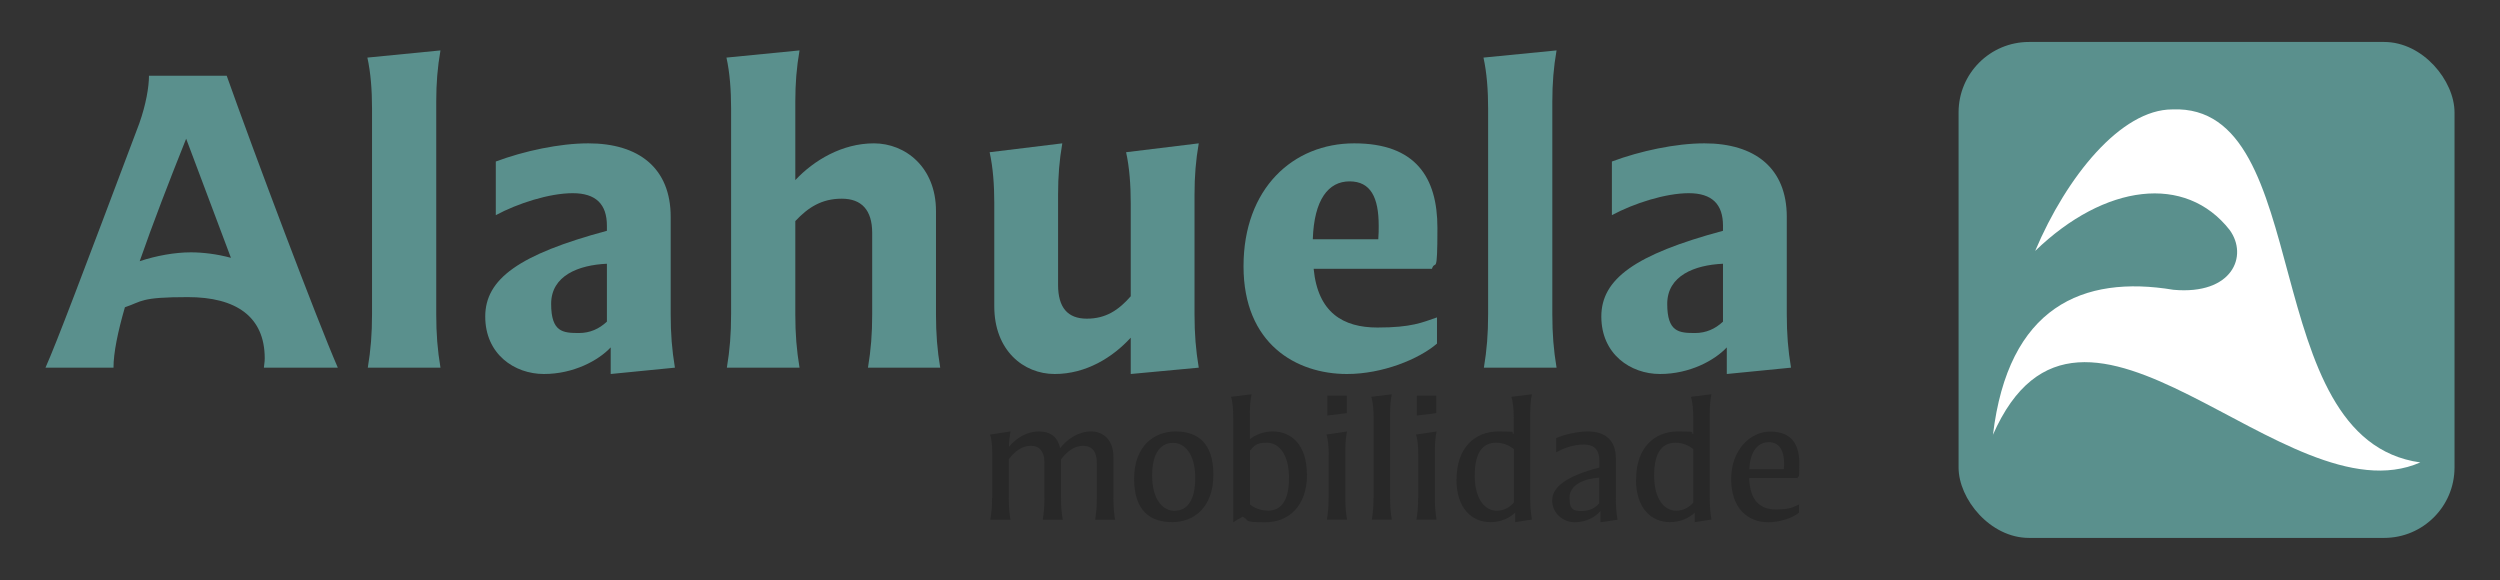 <?xml version="1.0" encoding="UTF-8"?>
<svg id="Layer_1" data-name="Layer 1" xmlns="http://www.w3.org/2000/svg" version="1.1" viewBox="0 0 1775.4 411.9">
  <rect x="0" y="0" width="1775.4" height="411.9" fill="#333333" stroke="none"/>
  <defs>
    <style>
      .cls-1 {
        fill: #282828;
      }

      .cls-1, .cls-2, .cls-3 {
        stroke-width: 0px;
      }

      .cls-2 {
        fill: #5a908d;
      }

      .cls-3 {
        fill: #fff;
      }
    </style>
  </defs>
  <g>
    <g>
      <path class="cls-2" d="M98.9,87.7c4.8-13.5,6.9-26.1,6.9-33.9h55.2c19.8,55.8,63.9,172.8,78.9,207.3h-52.5c.6-4.2.6-6,.6-6.6,0-29.7-20.4-43.5-54.6-43.5s-32.1,3-44.7,7.2c-5.1,17.7-8.1,32.4-8.1,42.9h-48.3c8.1-18.3,24.9-62.7,66.6-173.4ZM135.5,179.2c8.4,0,18.6,1.2,28.5,3.9l-31.8-84.6c-12,30-23.7,60.3-33,87,11.7-3.9,24.9-6.3,36.3-6.3Z"/>
      <path class="cls-2" d="M264.2,223.3V76.9c0-12.6-.9-25.2-3.3-36l51.9-5.1c-2.1,12-3,23.4-3,36.3v151.2c0,13.8.9,25.2,3,37.8h-51.6c2.1-12.6,3-24,3-37.8Z"/>
      <path class="cls-2" d="M417.8,101.8c36,0,58.5,17.7,58.5,52.2v69.3c0,13.8.9,25.2,3,37.8l-45.6,4.5v-18.9c-8.7,9.3-26.4,18.9-47.4,18.9s-41.7-14.1-41.7-40.8,24-44.1,86.4-60.9v-3.6c0-15.3-7.8-23.1-24.3-23.1s-39,7.2-54.6,15.6v-38.1c20.1-7.5,45.3-12.9,65.7-12.9ZM411.2,236.5c7.8,0,14.4-3,19.8-8.1v-41.1c-20.1.9-39.6,8.4-39.6,28.5s8.4,20.7,19.8,20.7Z"/>
      <path class="cls-2" d="M519.2,223.3V76.9c0-12.6-.9-25.2-3.3-36l51.9-5.1c-2.1,12-3,23.4-3,36.3v55.8c13.2-14.1,33.3-26.1,55.8-26.1s44.1,17.1,44.1,48v73.5c0,13.8.9,25.2,3,37.8h-51.3c2.1-12.6,3-24,3-37.8v-57.9c0-16.2-7.5-24.3-21.6-24.3s-23.7,6-33,15.9v66.3c0,13.8.9,25.2,3,37.8h-51.6c2.1-12.6,3-24,3-37.8Z"/>
      <path class="cls-2" d="M799.7,108.1l51.6-6.3c-2.1,12-3,23.4-3,36.3v85.2c0,13.8.9,25.2,3,37.8l-48.3,4.5v-25.8c-12.9,14.1-31.8,25.8-54,25.8s-42.9-16.8-42.9-48v-73.5c0-12.6-.9-25.2-3.3-36l51.6-6.3c-2.1,12-3,23.4-3,36.3v64.2c0,16.2,6.9,24,20.4,24s22.5-6,31.2-15.9v-66.3c0-12.6-.9-25.2-3.3-36Z"/>
      <path class="cls-2" d="M956.6,265.6c-36,0-73.5-21.3-73.5-76.5s35.1-87.3,78.6-87.3,59.1,24,59.1,60-1.5,21.9-3.9,29.1h-84c3,31.2,21,41.7,45.3,41.7s31.8-3.6,42.3-7.2v18.6c-12.9,11.1-38.7,21.6-63.9,21.6ZM978.8,169.9c.3-3.6.3-6.9.3-9.6,0-20.1-5.7-31.5-20.7-31.5s-25.2,12.9-26.1,41.1h46.5Z"/>
      <path class="cls-2" d="M1056.8,223.3V76.9c0-12.6-.9-25.2-3.3-36l51.9-5.1c-2.1,12-3,23.4-3,36.3v151.2c0,13.8.9,25.2,3,37.8h-51.6c2.1-12.6,3-24,3-37.8Z"/>
      <path class="cls-2" d="M1210.4,101.8c36,0,58.5,17.7,58.5,52.2v69.3c0,13.8.9,25.2,3,37.8l-45.6,4.5v-18.9c-8.7,9.3-26.4,18.9-47.4,18.9s-41.7-14.1-41.7-40.8,24-44.1,86.4-60.9v-3.6c0-15.3-7.8-23.1-24.3-23.1s-39,7.2-54.6,15.6v-38.1c20.1-7.5,45.3-12.9,65.7-12.9ZM1203.8,236.5c7.8,0,14.4-3,19.8-8.1v-41.1c-20.1.9-39.6,8.4-39.6,28.5s8.4,20.7,19.8,20.7Z"/>
    </g>
    <g>
      <path class="cls-1" d="M704.7,353.6v-30.4c0-5.5-.4-11.2-1.6-14.6l14.6-2.2c-.7,3.2-1.1,6.7-1.2,10.9,5.2-6.2,12.7-10.9,21.2-10.9s13.4,4.1,15.2,11.8c5.2-6.6,13.1-11.8,22-11.8s15.8,6.4,15.8,17.9v29.3c0,6.7.4,10.6,1.2,15.5h-14.2c.8-4.9,1.2-8.8,1.2-15.5v-25.2c0-7.7-3.5-11.8-9.6-11.8s-11.2,3.6-15.8,9.6v27.4c0,6.7.4,10.6,1.2,15.5h-14.2c.8-4.9,1.2-8.8,1.2-15.5v-25.2c0-7.7-3.5-11.8-9.6-11.8s-11.2,3.6-15.7,9.5v27.5c0,6.7.4,10.6,1.2,15.5h-14.3c.8-4.9,1.2-8.8,1.2-15.5Z"/>
      <path class="cls-1" d="M805.4,340c0-22.8,13.8-33.6,29.4-33.6s26.9,8,26.9,30.7-13.3,33.7-29.2,33.7-27.1-8.3-27.1-30.8ZM834.2,362.7c8.5,0,14.6-6.6,14.6-23.5s-7.6-24.7-15.7-24.7-14.9,6.2-14.9,23.3,7.7,25,16,25Z"/>
      <path class="cls-1" d="M928.2,336.9c0,22.8-13.3,34-29.6,34s-11-1.2-16-4c-2.3,1.2-4.6,2.5-6.8,4v-74.3c0-5.6-.4-11.3-1.6-14.8l14.6-1.8c-.8,3.8-1.2,8.2-1.2,13.4v18.5c4-3.2,9.7-5.5,16.3-5.5,13.2,0,24.2,9.5,24.2,30.5ZM900.2,362.7c8.8,0,15.2-5.9,15.2-23.3s-7.7-25-15.6-25-9.1,2.3-12.1,5.6v38.3c3.4,2.6,7.8,4.3,12.5,4.3Z"/>
      <path class="cls-1" d="M943.6,353.6v-30.4c0-5.5-.4-11.2-1.6-14.6l14.6-2.2c-.8,3.8-1.2,8.2-1.2,13.4v33.7c0,6.7.4,10.6,1.2,15.5h-14.3c.8-4.9,1.2-8.8,1.2-15.5ZM942.6,281h13.8v12.4l-13.8,1.7v-14Z"/>
      <path class="cls-1" d="M975.5,353.6v-57c0-5.6-.5-11.3-1.7-14.8l14.6-1.8c-.8,3.8-1.2,8.2-1.2,13.4v60.1c0,6.7.4,10.6,1.2,15.5h-14.2c.8-4.9,1.2-8.8,1.2-15.5Z"/>
      <path class="cls-1" d="M1007.2,353.6v-30.4c0-5.5-.4-11.2-1.6-14.6l14.6-2.2c-.8,3.8-1.2,8.2-1.2,13.4v33.7c0,6.7.4,10.6,1.2,15.5h-14.3c.8-4.9,1.2-8.8,1.2-15.5ZM1006.2,281h13.8v12.4l-13.8,1.7v-14Z"/>
      <path class="cls-1" d="M1034.4,340.4c0-22.8,13.3-34,29.6-34s7.4.6,11,1.8v-11.6c0-5.6-.5-11.3-1.7-14.8l14.6-1.8c-.8,3.8-1.2,8.2-1.2,13.4v60.2c0,6.6.4,10.3,1.2,15.4l-11.9,1.8v-6.7c-4,3.8-10.2,6.7-17.5,6.7-13.2,0-24.2-9.6-24.2-30.5ZM1062.9,362.7c5,0,9.2-2.3,12.2-5.8v-37.9c-3.4-2.9-7.9-4.6-12.6-4.6-8.8,0-15.2,5.9-15.2,23.3s7.7,25,15.6,25Z"/>
      <path class="cls-1" d="M1127.6,306.4c12.8,0,19.9,6.6,19.9,19.1v28.2c0,6.6.4,10.3,1.2,15.4l-12.1,1.8v-8c-3.5,4.2-10.2,8-18.2,8s-16.1-6-16.1-15.6,10.3-17.2,33.5-23.3v-4.7c0-7.9-3.6-11.6-11-11.6s-13.9,2.4-19.7,5.5v-10.1c6.6-2.8,15.6-4.7,22.6-4.7ZM1124.4,362.8c4.6,0,8.8-2.3,11.3-5.4v-18.2c-9.6.6-21.1,4.6-21.1,14.2s3.8,9.5,9.8,9.5Z"/>
      <path class="cls-1" d="M1161.9,340.4c0-22.8,13.3-34,29.6-34s7.4.6,11,1.8v-11.6c0-5.6-.5-11.3-1.7-14.8l14.6-1.8c-.8,3.8-1.2,8.2-1.2,13.4v60.2c0,6.6.4,10.3,1.2,15.4l-11.9,1.8v-6.7c-4,3.8-10.2,6.7-17.5,6.7-13.2,0-24.2-9.6-24.2-30.5ZM1190.3,362.7c5,0,9.2-2.3,12.2-5.8v-37.9c-3.4-2.9-7.9-4.6-12.6-4.6-8.8,0-15.2,5.9-15.2,23.3s7.7,25,15.6,25Z"/>
      <path class="cls-1" d="M1255.8,370.9c-14.9,0-26.4-10.3-26.4-30.7s13.3-33.7,27.8-33.7,20.6,8.4,20.6,22.4-.5,7.7-1.3,10.6h-34.3c.5,17.2,8.9,22.3,19.1,22.3s12.1-1.8,16.3-3.5v5.8c-4.7,3.8-13.8,6.8-21.8,6.8ZM1266.8,333.2c.1-1.3.2-2.6.2-4,0-9.6-3.6-15.2-10.9-15.2s-13.2,5.9-13.8,19.2h24.5Z"/>
    </g>
  </g>
  <g>
    <rect class="cls-2" x="1390.9" y="29.8" width="352.2" height="352.2" rx="50" ry="50"/>
    <path class="cls-3" d="M1415.2,309c63-143.6,207.8,61.4,303.6,19.4-117.3-16.3-73.4-255-176.1-250.7-36.4,0-75,47.5-97.4,100.5,49.5-47.8,106.8-54.8,138.1-14.9,13.4,18.4,2,46.3-39.9,42.5-64.4-10.7-117.4,12-128.2,103.2Z"/>
  </g>
</svg>